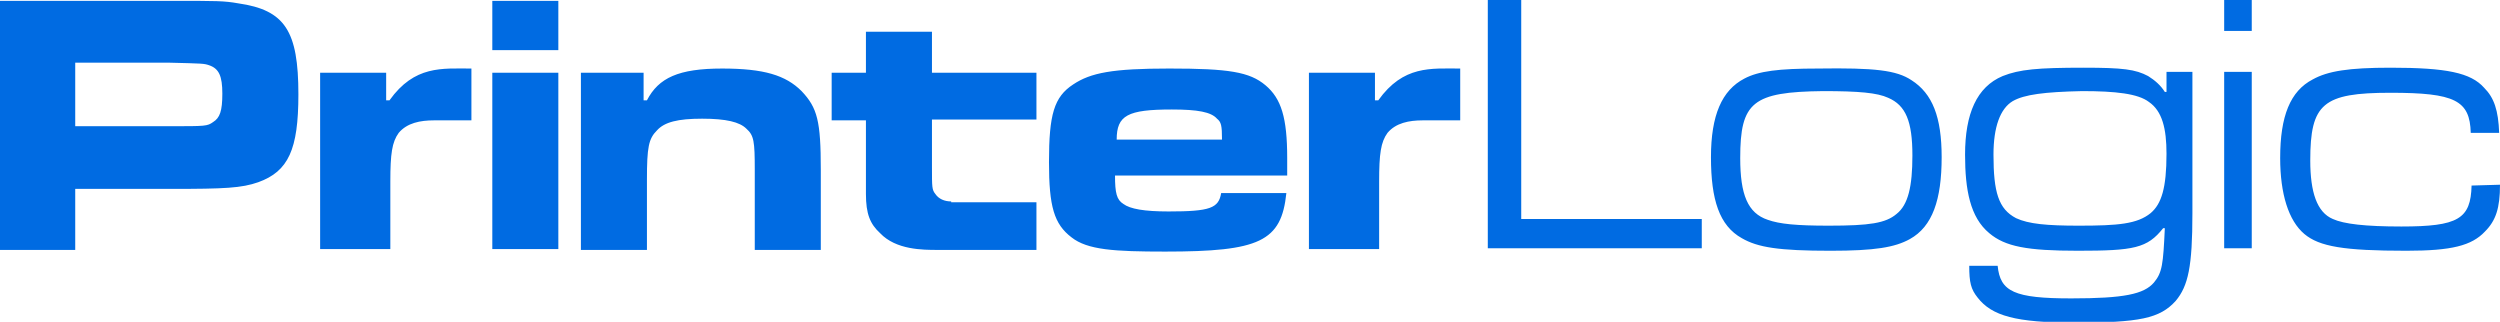 <?xml version="1.0" encoding="utf-8"?>
<!-- Generator: Adobe Illustrator 24.2.1, SVG Export Plug-In . SVG Version: 6.00 Build 0)  -->
<svg version="1.1" id="Layer_1" xmlns="http://www.w3.org/2000/svg" xmlns:xlink="http://www.w3.org/1999/xlink" x="0px" y="0px"
	 viewBox="0 0 299.1 38.5" style="enable-background:new 0 0 299.1 38.5;" xml:space="preserve">
<style type="text/css">
	.st0{fill:#006BE2;}
</style>
<path id="Path_1" class="st0" d="M299.1,22.1c0,2.8-0.5,4.3-1.8,5.6c-1.6,1.7-4,2.3-9.4,2.3c-7.5,0-10.4-0.5-12.2-2
	c-1.9-1.6-2.9-4.8-2.9-9.1c0-5,1.2-8,3.9-9.4c1.8-1,4.3-1.4,9.3-1.4c6.7,0,9.6,0.6,11.2,2.4c1.2,1.2,1.7,2.7,1.8,5.4h-3.4
	c-0.1-3.9-1.9-4.8-9.6-4.8c-8.1,0-9.6,1.3-9.6,8.1c0,3.8,0.8,6.2,2.7,7c1.3,0.6,3.9,0.9,8.2,0.9c6.8,0,8.3-0.9,8.4-4.9L299.1,22.1z
	 M269.4,29.7h-3.3V8.6h3.3V29.7z M269.4,3.7h-3.3V0h3.3V3.7z M240.8,12.1c-1.5,0.9-2.3,3.1-2.3,6.4c0,4.5,0.6,6.5,2.7,7.6
	c1.5,0.7,3.7,0.9,7.5,0.9c4.7,0,7-0.2,8.6-1.5c1.3-1.1,1.9-3,1.9-7.1c0-3-0.5-5.1-2.1-6.2c-1.3-1-4-1.3-8-1.3
	C244.6,11,242.2,11.3,240.8,12.1 M262.3,8.6v16.9c0,6.4-0.5,8.7-2,10.5c-1.9,2.1-4.3,2.6-12.1,2.6c-7,0-9.9-0.8-11.6-3
	c-0.8-1-1-1.8-1-3.8h3.4c0.3,3.1,2,3.9,8.8,3.9c6.3,0,8.7-0.5,9.9-1.9c1-1.2,1.1-2.2,1.3-6.5h-0.2c-1.9,2.4-3.5,2.7-10.2,2.7
	c-6.1,0-8.7-0.5-10.6-2.1c-2.3-1.9-2.9-5.2-2.9-9.4c0-4.9,1.4-8.1,4.5-9.4c2-0.8,4.2-1,9.7-1c4.7,0,6.2,0.2,7.7,1
	c0.8,0.5,1.5,1.1,2,1.9h0.2l0-2.4L262.3,8.6z M208.2,18.9c0,4.4,0.9,6.6,3.3,7.4c1.4,0.5,3.4,0.7,7.3,0.7c4.9,0,6.8-0.3,8.1-1.4
	c1.4-1.1,1.9-3.3,1.9-7c0-4.1-0.8-6-2.9-6.9c-1.3-0.6-3.5-0.8-7.8-0.8C209.7,11,208.2,12.2,208.2,18.9 M228.7,9.6
	c2.5,1.6,3.6,4.4,3.6,9.2c0,5.1-1.1,8.3-3.8,9.8c-1.8,1-4.2,1.4-9.5,1.4c-6.2,0-8.7-0.4-10.6-1.5c-2.7-1.5-3.7-4.6-3.7-9.7
	c0-5,1.3-8,4-9.4c1.7-0.9,4.1-1.2,8.8-1.2C224.3,8.1,226.9,8.4,228.7,9.6 M203.6,26.2H182V0h-4v29.7h25.6L203.6,26.2z M165,29.8
	v-8.1c0-3.3,0.2-4.7,1-5.8c1-1.2,2.6-1.5,4.2-1.5h4.5V8.2c-3.5,0-6.8-0.4-9.8,3.8h-0.4V8.7h-7.9v21.1L165,29.8z M46.7,29.8v-8.1
	c0-3.3,0.2-4.7,1-5.8c1-1.2,2.6-1.5,4.2-1.5h4.5V8.2c-3.5,0-6.8-0.4-9.8,3.8h-0.4V8.7h-7.9v21.1L46.7,29.8z M113.8,24.1
	c-0.8,0-1.5-0.3-1.9-0.9c-0.4-0.5-0.4-0.8-0.4-3.2v-5.7h12.5V8.7h-12.5V3.8h-7.9v4.9h-4.1v5.7h4.1V20c0,1.7,0,2.3,0,3.2
	c0,2.4,0.5,3.6,1.7,4.7c1.9,2,5.1,2,6.9,2h11.8v-5.7H113.8z M146.2,16.7c0-1.7-0.1-2.1-0.6-2.5c-0.7-0.8-2.3-1.1-5.4-1.1
	c-5.3,0-6.6,0.7-6.6,3.6L146.2,16.7z M153.9,23.1c-0.6,5.8-3.2,7-14.5,7c-6.1,0-9.3-0.2-11.2-1.7c-2.1-1.6-2.7-3.7-2.7-9
	c0-5.7,0.6-7.8,2.9-9.3c2.1-1.4,4.7-1.9,11.5-1.9c7.1,0,9.6,0.4,11.5,2c1.9,1.6,2.6,3.9,2.6,8.7c0,0.3,0,1.2,0,2.1h-20.6
	c0,2.1,0.2,2.9,1,3.4c0.8,0.6,2.5,0.9,5.4,0.9c5,0,6-0.4,6.3-2.2L153.9,23.1z M77,8.7V12h0.4c1.4-2.7,3.8-3.8,9-3.8
	c5,0,7.6,0.8,9.5,2.7c1.9,2,2.3,3.6,2.3,9.4v9.6h-7.9v-9.6c0-3.4-0.1-4.1-1-4.9c-0.8-0.8-2.4-1.2-5.3-1.2c-2.9,0-4.5,0.4-5.4,1.4
	c-1,1-1.2,2-1.2,5.9v8.4h-7.9V8.7H77z M66.8,29.8h-7.9V8.7h7.9L66.8,29.8z M66.8,6h-7.9V0.1h7.9L66.8,6z M20.4,15.1
	c4.2,0,4.4,0,5.1-0.5c0.8-0.5,1.1-1.3,1.1-3.4c0-2.1-0.4-3-1.6-3.4c-0.6-0.2-0.7-0.2-4.7-0.3H9v7.6H20.4z M0,0.1h20.4
	c5.6,0,6.4,0,8.1,0.3c5.6,0.8,7.2,3.3,7.2,10.9c0,6.6-1.2,9.2-4.8,10.5c-2,0.7-4,0.8-10.4,0.8H9v7.3H0V0.1z"/>
</svg>
